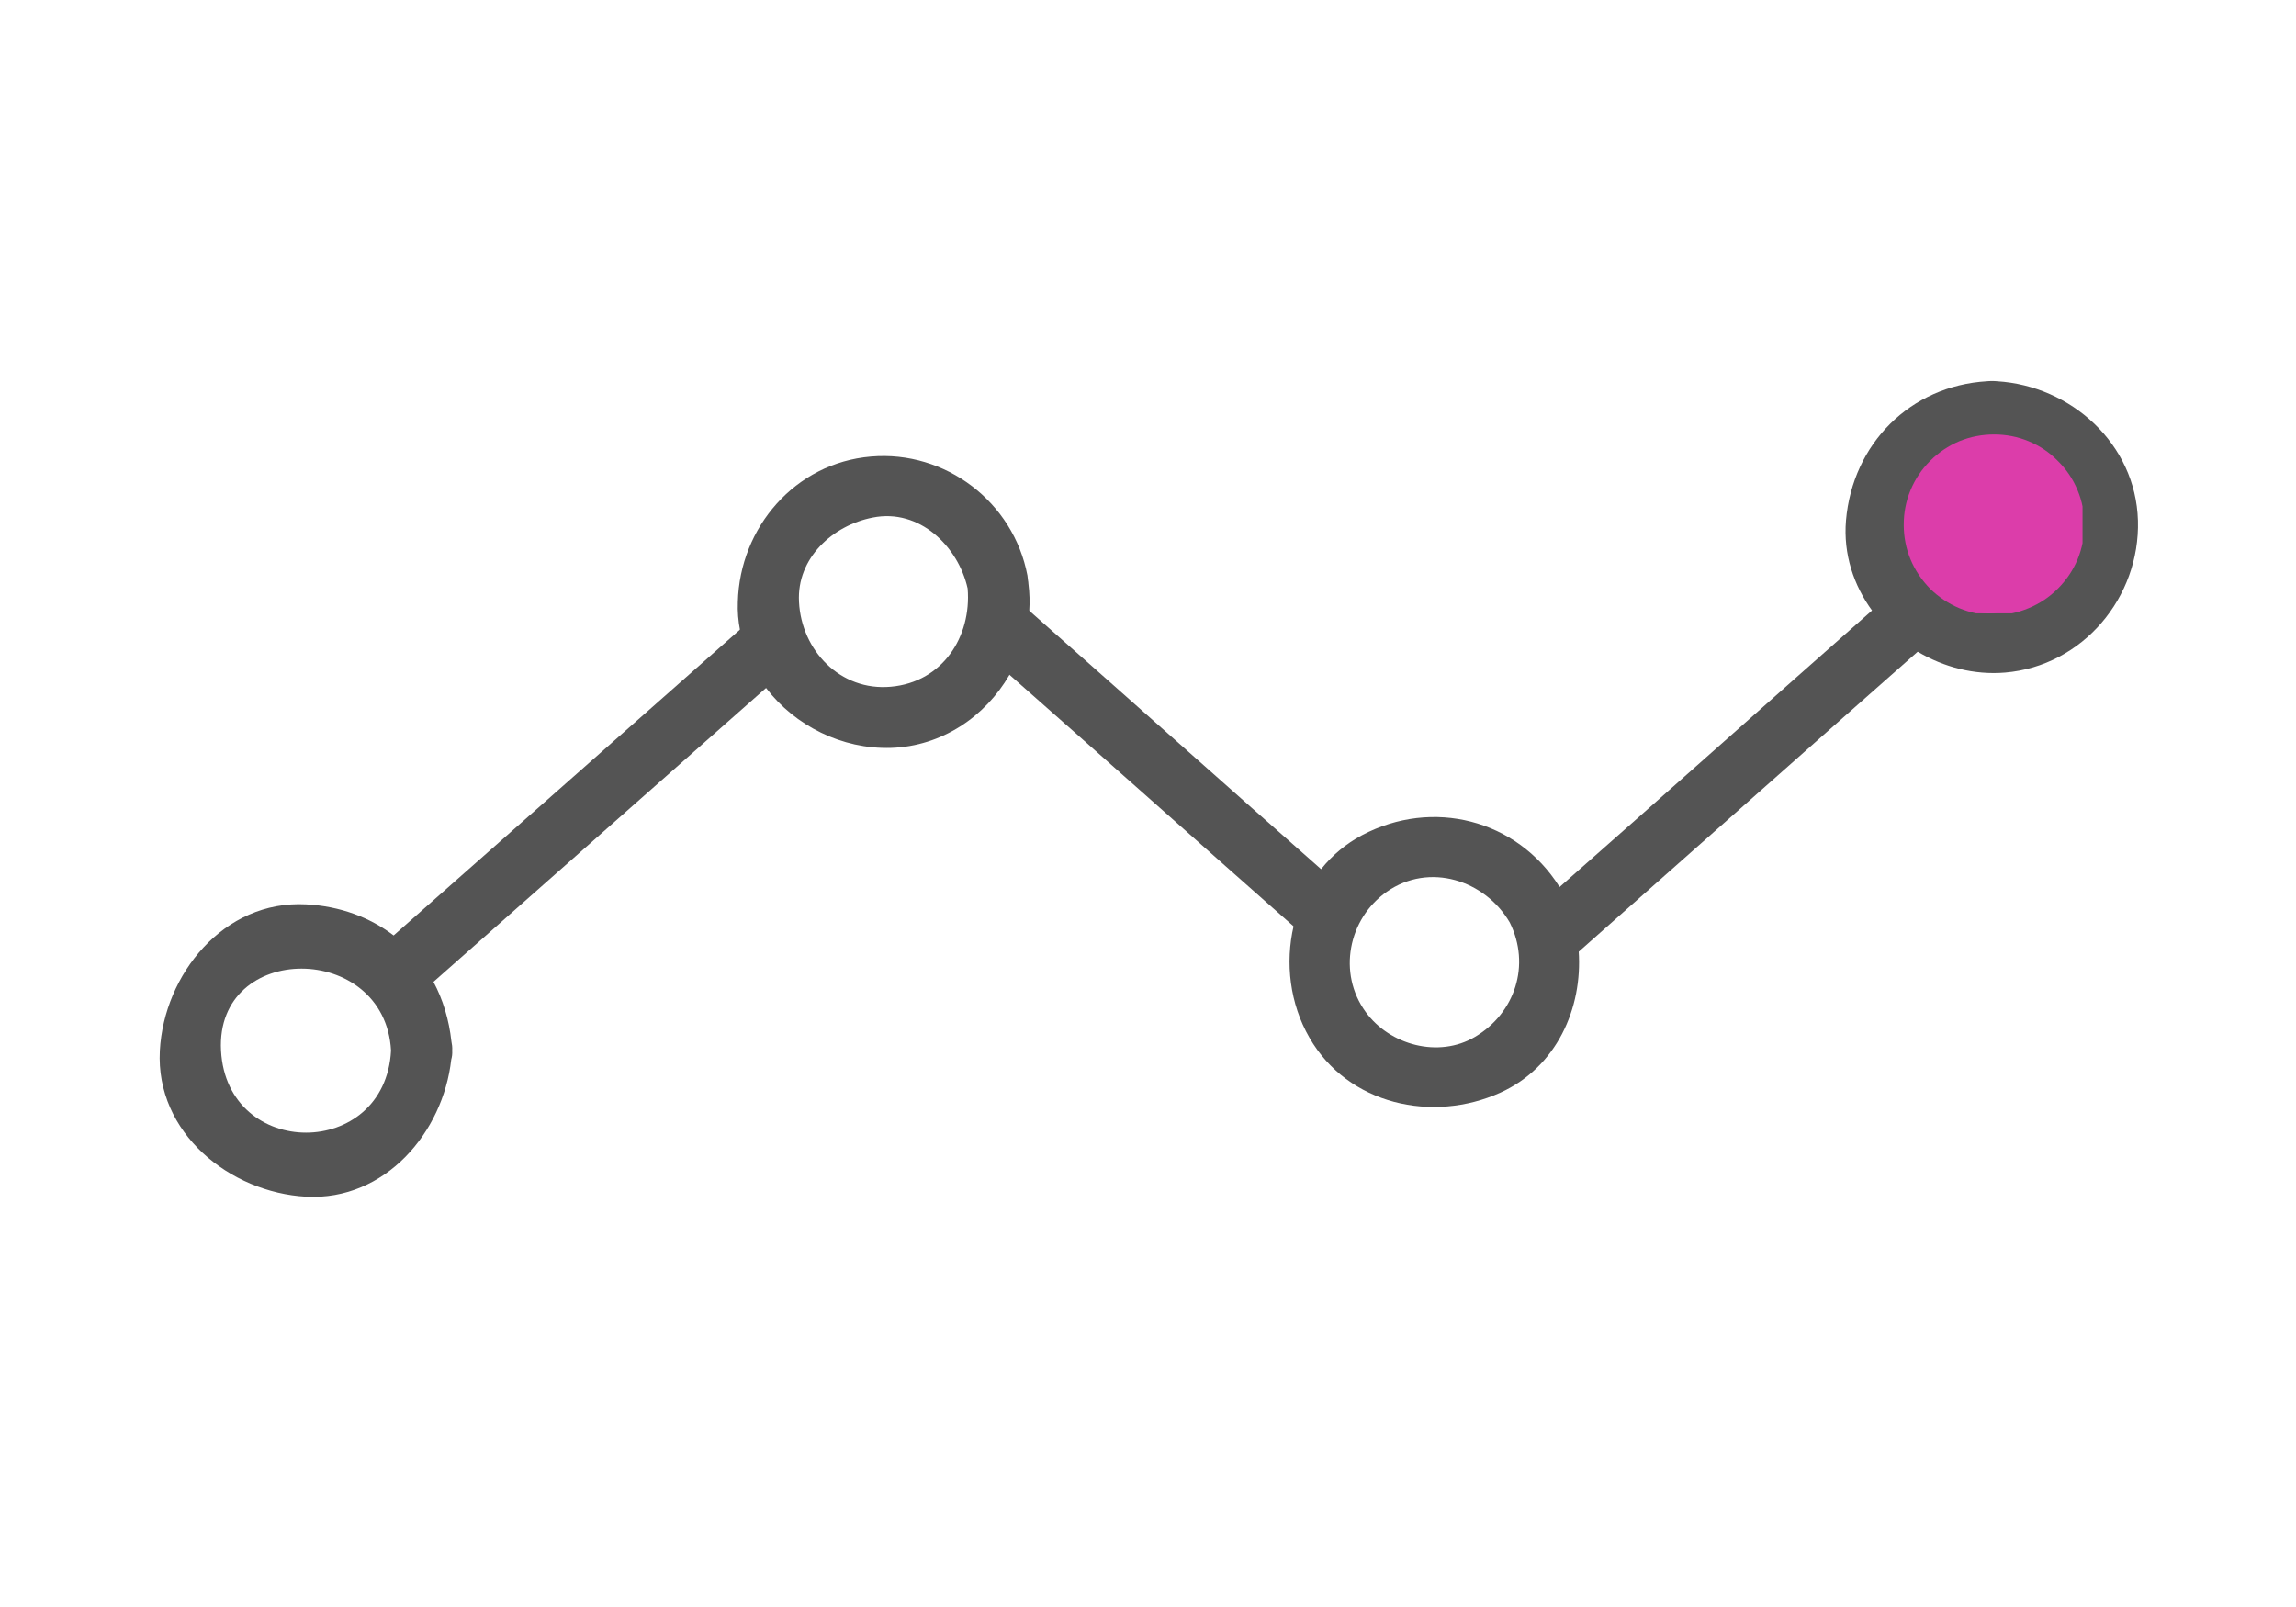<svg xmlns="http://www.w3.org/2000/svg" xmlns:xlink="http://www.w3.org/1999/xlink" width="60" zoomAndPan="magnify" viewBox="0 0 45 31.5" height="42" preserveAspectRatio="xMidYMid meet" version="1.0"><defs><clipPath id="abda061a70"><path d="M 3.051 12 L 16 12 L 16 23.535 L 3.051 23.535 Z M 3.051 12 " clip-rule="nonzero"/></clipPath><clipPath id="8a684fd6b6"><path d="M 36 7.457 L 41.965 7.457 L 41.965 14 L 36 14 Z M 36 7.457 " clip-rule="nonzero"/></clipPath><clipPath id="468379f119"><path d="M 37.312 8.516 L 40.816 8.516 L 40.816 12.023 L 37.312 12.023 Z M 37.312 8.516 " clip-rule="nonzero"/></clipPath></defs><path fill="#545454" d="M 36.789 11.879 C 34.746 13.68 32.516 15.672 30.469 17.473 C 30.473 17.473 30.473 17.477 30.473 17.477 C 30.492 17.508 30.516 17.539 30.531 17.574 C 30.551 17.605 30.566 17.641 30.578 17.676 C 30.73 18.012 30.82 18.371 30.848 18.738 C 33.062 16.781 35.469 14.641 37.688 12.684 C 37.336 12.477 37.027 12.203 36.789 11.879 Z M 36.789 11.879 " fill-opacity="1" fill-rule="nonzero"/><path fill="#545454" d="M 20.078 11.887 C 20.047 12.332 19.91 12.762 19.688 13.141 C 21.547 14.777 23.594 16.605 25.449 18.242 C 25.547 17.836 25.727 17.453 25.992 17.125 C 24.082 15.441 21.984 13.57 20.078 11.887 Z M 20.078 11.887 " fill-opacity="1" fill-rule="nonzero"/><g clip-path="url(#abda061a70)"><path fill="#545454" d="M 7.715 18.336 C 7.246 17.98 6.664 17.762 6 17.727 C 4.383 17.641 3.215 19.102 3.133 20.594 C 3.047 22.211 4.508 23.375 6 23.457 C 7.551 23.539 8.684 22.195 8.844 20.77 C 8.859 20.715 8.867 20.66 8.863 20.594 C 8.867 20.527 8.859 20.469 8.848 20.418 C 8.801 19.988 8.68 19.59 8.496 19.246 C 10.668 17.328 12.938 15.316 15.113 13.398 C 14.859 13.066 14.676 12.68 14.598 12.258 C 12.336 14.254 9.977 16.34 7.715 18.336 Z M 4.332 20.594 C 4.219 18.445 7.547 18.457 7.664 20.594 C 7.547 22.738 4.449 22.738 4.332 20.594 Z M 4.332 20.594 " fill-opacity="1" fill-rule="nonzero"/></g><path fill="#545454" d="M 20.156 11.441 C 20.156 11.418 20.152 11.398 20.148 11.375 C 20.145 11.344 20.141 11.312 20.137 11.281 C 19.863 9.84 18.531 8.824 17.07 8.949 C 15.582 9.074 14.5 10.34 14.461 11.797 C 14.453 11.988 14.469 12.172 14.504 12.352 C 14.582 12.773 14.766 13.16 15.02 13.492 C 15.582 14.227 16.504 14.688 17.461 14.66 C 18.457 14.629 19.309 14.047 19.781 13.234 C 20.004 12.855 20.141 12.43 20.172 11.984 C 20.184 11.805 20.18 11.625 20.156 11.441 Z M 17.461 13.461 C 16.469 13.551 15.707 12.75 15.66 11.797 C 15.613 10.941 16.32 10.297 17.105 10.145 C 18.02 9.961 18.781 10.711 18.965 11.535 C 19.043 12.488 18.469 13.371 17.461 13.461 Z M 17.461 13.461 " fill-opacity="1" fill-rule="nonzero"/><path fill="#545454" d="M 30.625 17.477 C 30.609 17.441 30.59 17.41 30.566 17.383 C 30.566 17.383 30.566 17.379 30.562 17.379 C 29.73 16.062 28.078 15.641 26.695 16.371 C 26.379 16.539 26.109 16.766 25.898 17.031 C 25.633 17.355 25.453 17.742 25.355 18.148 C 25.184 18.875 25.281 19.676 25.664 20.34 C 26.422 21.66 28.082 22.016 29.406 21.418 C 30.508 20.918 31.02 19.766 30.941 18.641 C 30.914 18.277 30.824 17.918 30.676 17.582 C 30.66 17.547 30.645 17.512 30.625 17.477 Z M 28.91 20.324 C 28.199 20.746 27.238 20.488 26.766 19.836 C 26.215 19.078 26.422 18.012 27.18 17.48 C 28.012 16.898 29.105 17.25 29.59 18.082 C 30.004 18.914 29.695 19.859 28.91 20.324 Z M 28.91 20.324 " fill-opacity="1" fill-rule="nonzero"/><g clip-path="url(#8a684fd6b6)"><path fill="#545454" d="M 41.902 10.203 C 41.859 8.699 40.59 7.562 39.141 7.473 C 39.109 7.469 39.078 7.469 39.043 7.469 C 39.008 7.469 38.977 7.469 38.945 7.473 C 37.438 7.562 36.309 8.699 36.18 10.203 C 36.125 10.863 36.332 11.477 36.695 11.973 C 36.934 12.297 37.242 12.57 37.59 12.777 C 38.098 13.078 38.695 13.234 39.297 13.184 C 40.82 13.055 41.945 11.711 41.902 10.203 Z M 39.262 11.988 C 38.195 12.199 37.352 11.184 37.379 10.203 C 37.406 9.328 38.215 8.691 39.043 8.668 C 39.906 8.691 40.629 9.328 40.703 10.203 C 40.781 11.113 40.117 11.82 39.262 11.988 Z M 39.262 11.988 " fill-opacity="1" fill-rule="nonzero"/></g><g clip-path="url(#468379f119)"><path fill="#dc3daa" d="M 40.852 10.285 C 40.852 10.52 40.809 10.746 40.719 10.965 C 40.629 11.18 40.5 11.371 40.332 11.539 C 40.168 11.703 39.977 11.832 39.758 11.922 C 39.543 12.012 39.316 12.059 39.082 12.059 C 38.848 12.059 38.621 12.012 38.402 11.922 C 38.188 11.832 37.996 11.703 37.828 11.539 C 37.664 11.371 37.535 11.18 37.445 10.965 C 37.355 10.746 37.312 10.52 37.312 10.285 C 37.312 10.051 37.355 9.824 37.445 9.609 C 37.535 9.391 37.664 9.199 37.828 9.035 C 37.996 8.867 38.188 8.738 38.402 8.648 C 38.621 8.559 38.848 8.516 39.082 8.516 C 39.316 8.516 39.543 8.559 39.758 8.648 C 39.977 8.738 40.168 8.867 40.332 9.035 C 40.5 9.199 40.629 9.391 40.719 9.609 C 40.809 9.824 40.852 10.051 40.852 10.285 Z M 40.852 10.285 " fill-opacity="1" fill-rule="nonzero"/></g></svg>